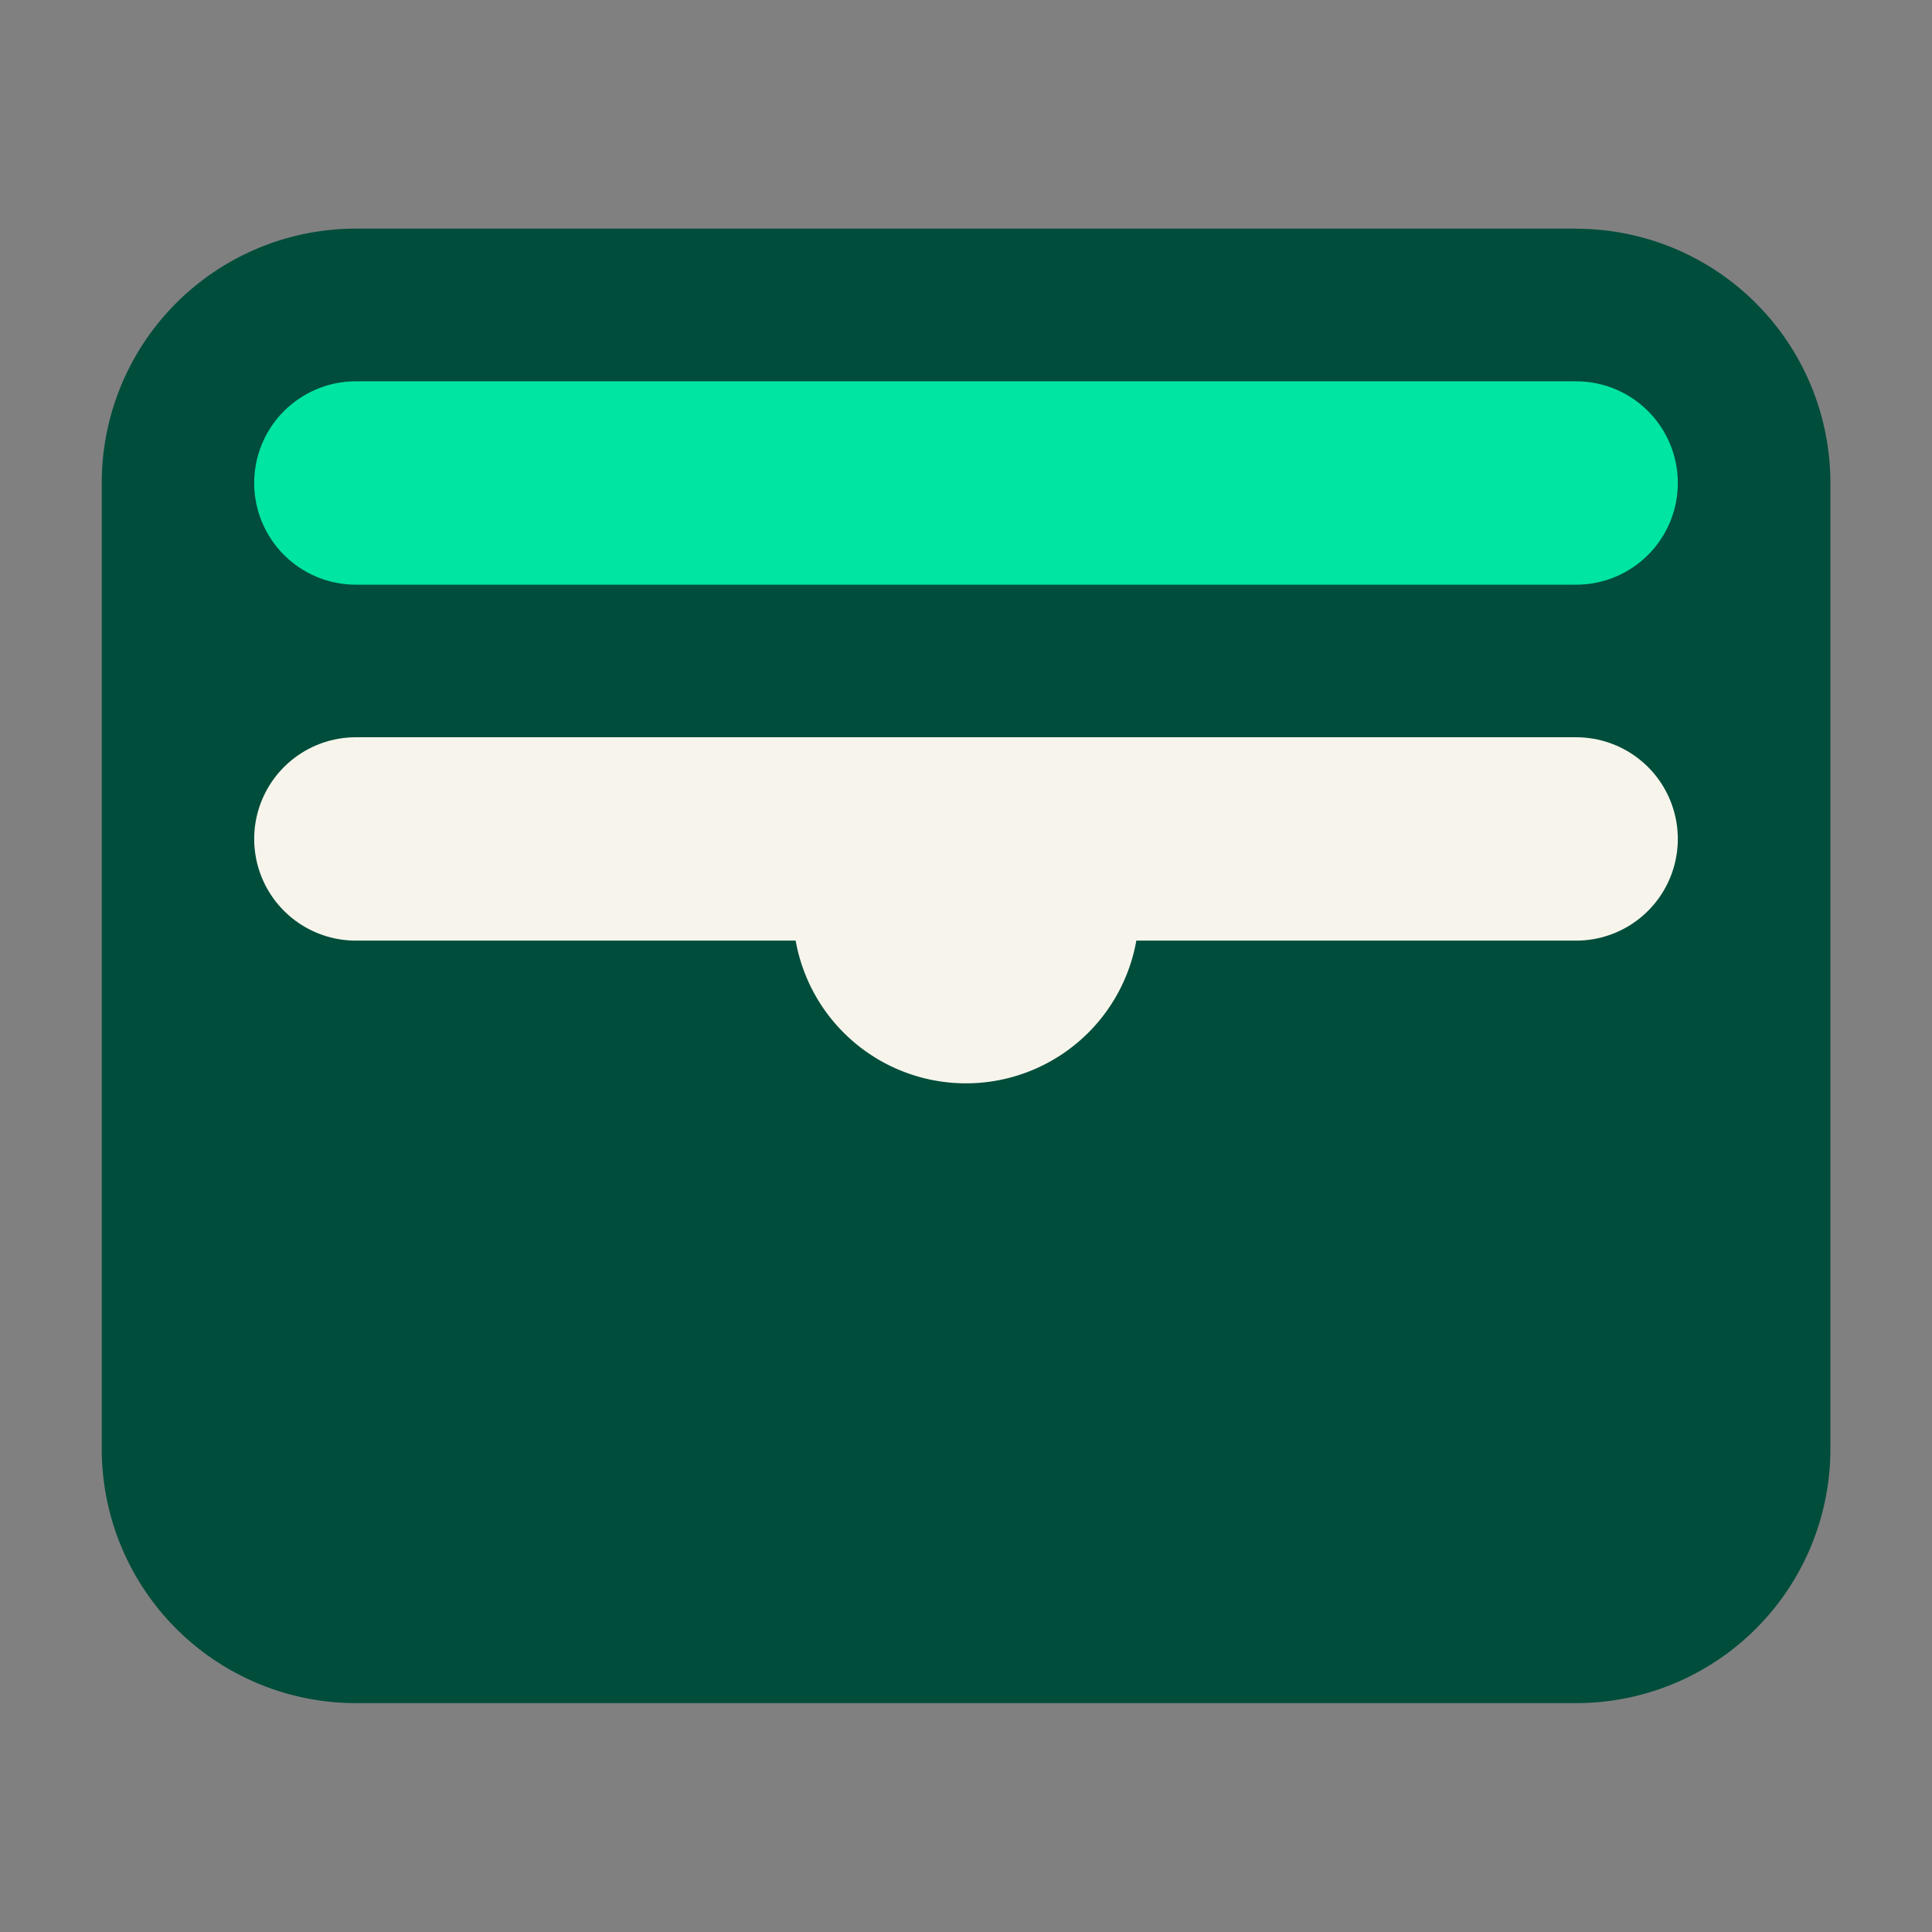 <svg width="30" height="30" viewBox="0 0 30 30" fill="none" xmlns="http://www.w3.org/2000/svg">
    <rect x="0" y="0" width="30" height="30" fill="#808080" stroke="none"/>
    <path d="M24.474 3.55H5.526A3.947 3.947 0 0 0 1.58 7.499v15a3.947 3.947 0 0 0 3.947 3.947h18.948a3.947 3.947 0 0 0 3.947-3.947v-15a3.947 3.947 0 0 0-3.947-3.947z" fill="#004D3B"/>
    <path d="M5.526 7.5h18.948" stroke="#00E5A0" stroke-width="3.158" stroke-linecap="round" stroke-linejoin="round"/>
    <path d="M5.526 13.027h18.948" stroke="#F7F5EB" stroke-width="3.158" stroke-linecap="round" stroke-linejoin="round"/>
    <path d="M15 16.822a2.686 2.686 0 1 0 0-5.373 2.686 2.686 0 0 0 0 5.373z" fill="#F7F5EB"/>
</svg>

